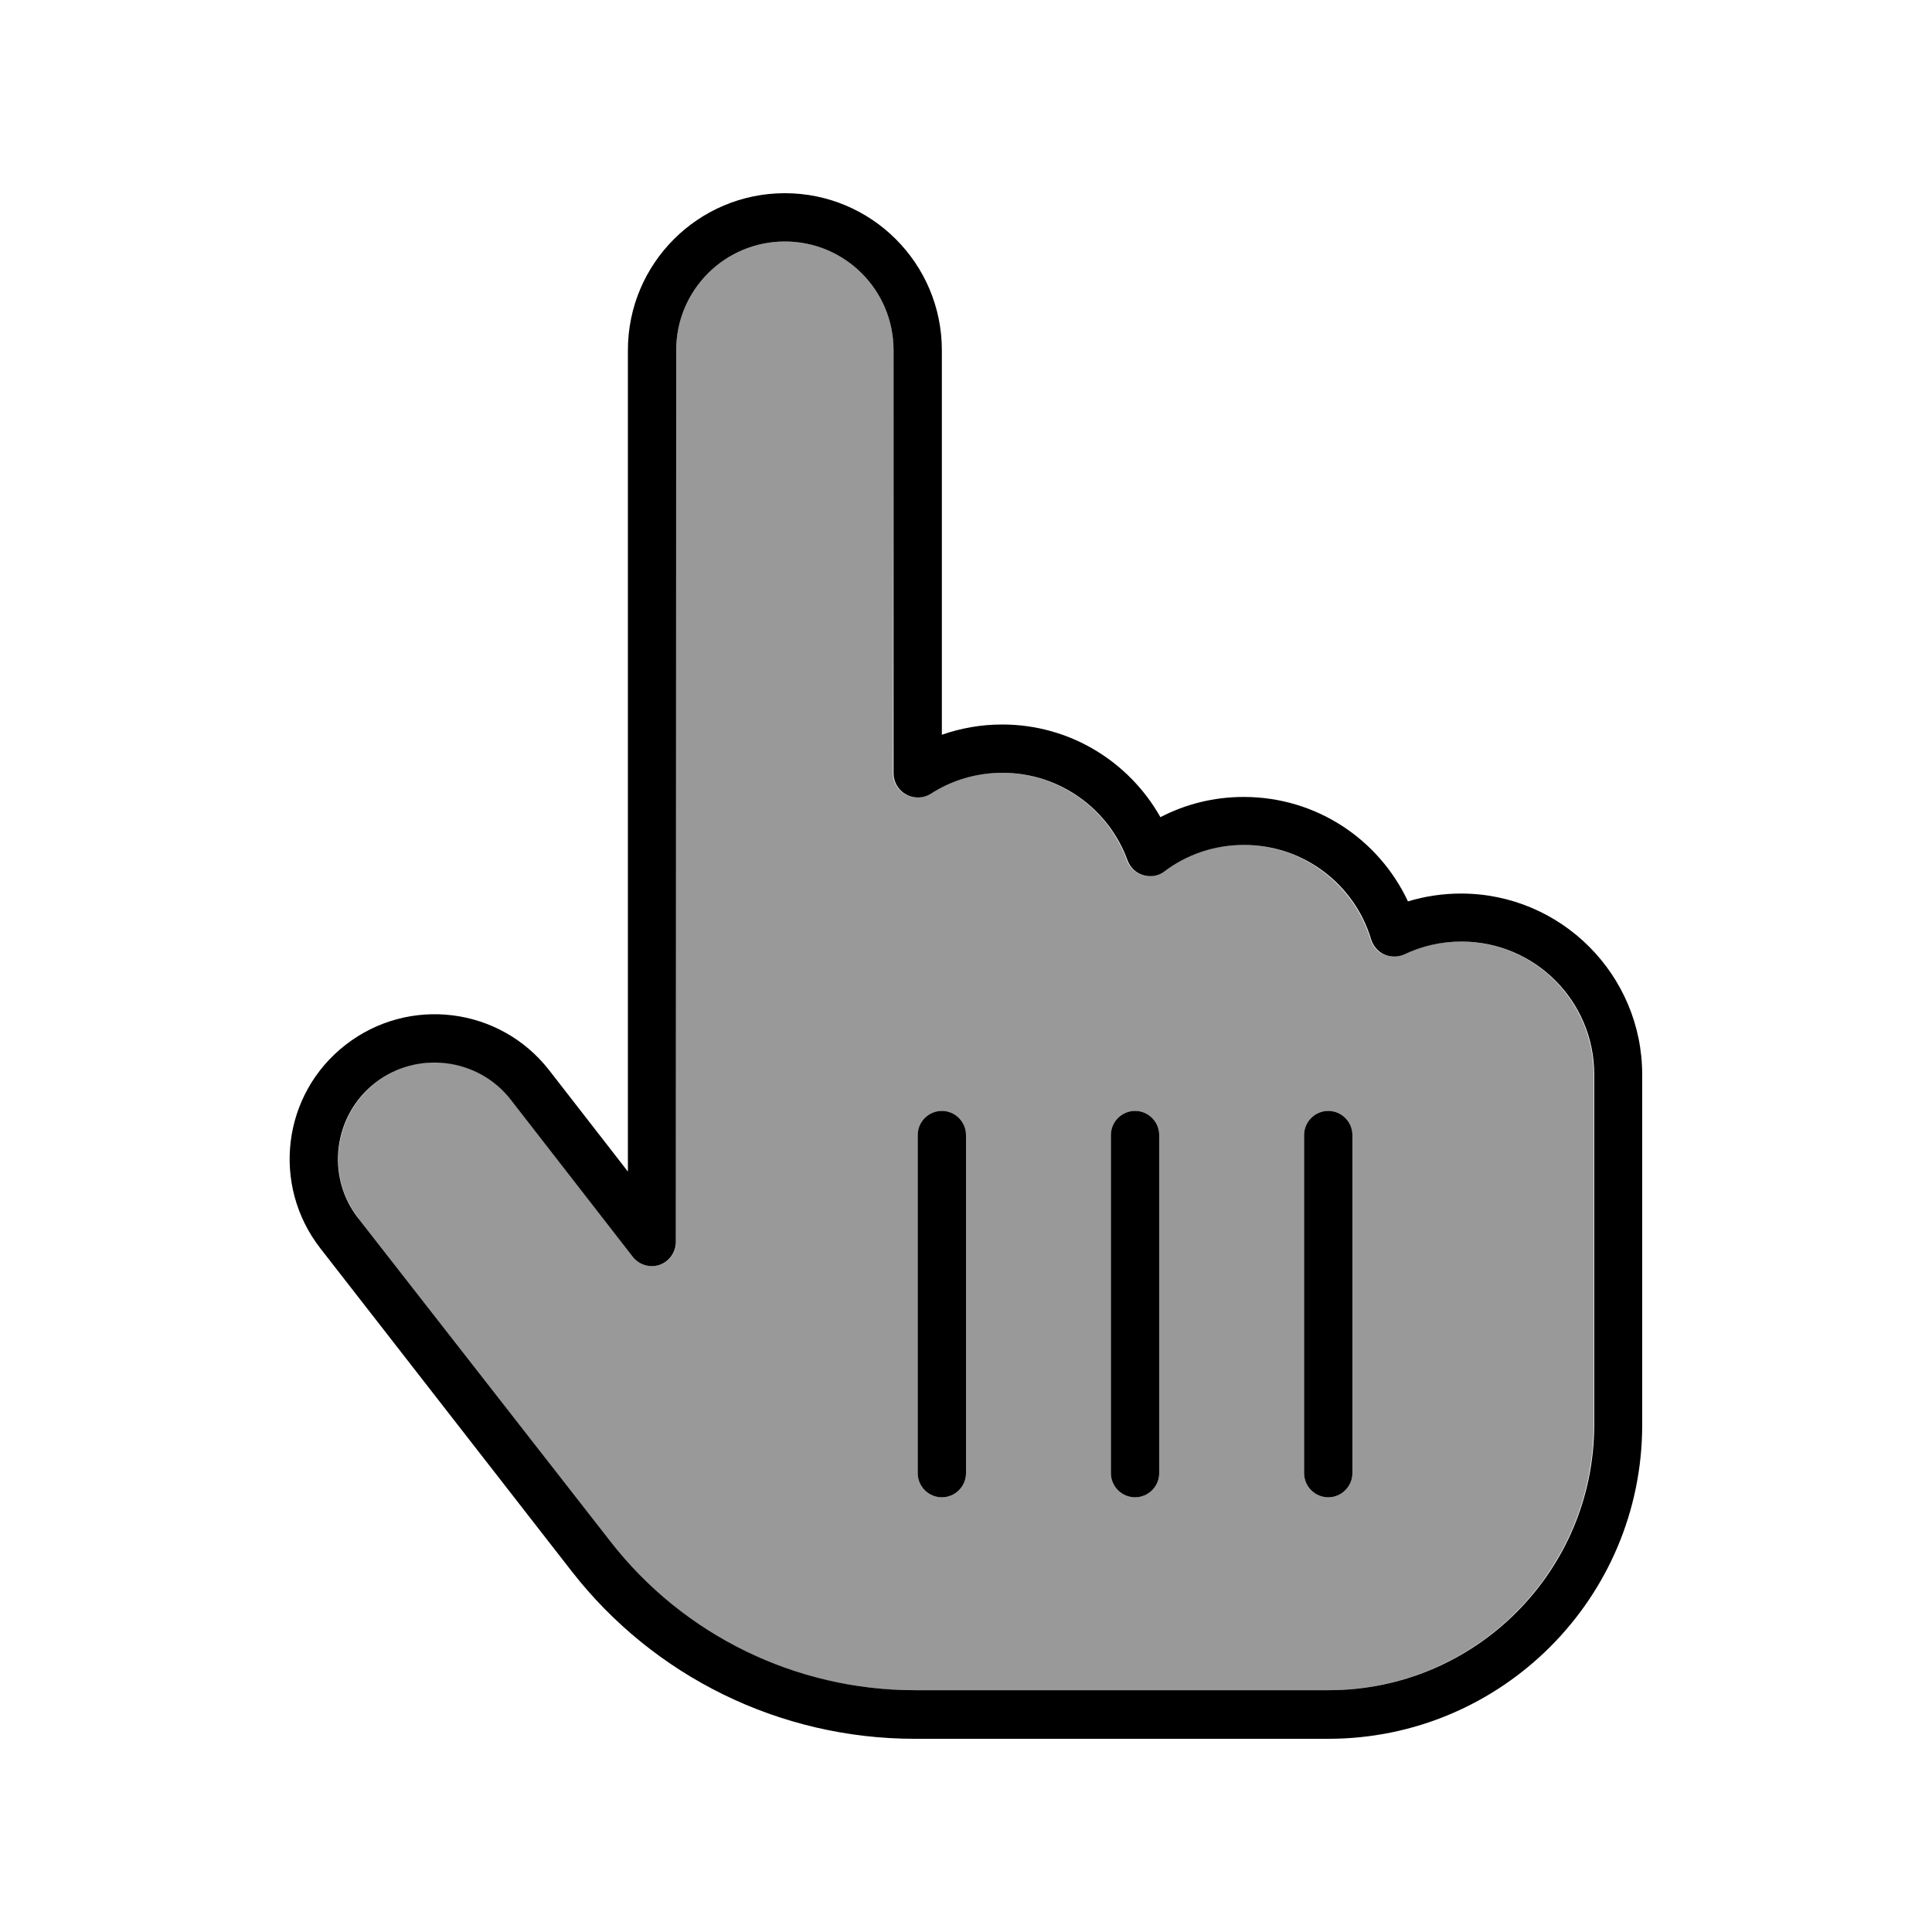 <svg xmlns="http://www.w3.org/2000/svg" viewBox="0 0 640 640"><!--! Font Awesome Pro 7.1.0 by @fontawesome - https://fontawesome.com License - https://fontawesome.com/license (Commercial License) Copyright 2025 Fonticons, Inc. --><path opacity=".4" fill="currentColor" d="M118.7 403.6L201.9 510.5C226.2 541.7 263.4 559.9 302.9 559.9L439.9 559.9C488.5 559.9 527.9 520.5 527.9 471.9L527.9 355.9C527.9 331.6 508.2 311.9 483.9 311.9C477.2 311.9 470.8 313.4 465.1 316.1C463 317.1 460.6 317.1 458.4 316.2C456.2 315.3 454.7 313.4 454 311.2C448.5 293.1 431.7 279.9 411.9 279.9C402 279.9 392.9 283.1 385.6 288.6C383.6 290.1 380.9 290.6 378.5 289.9C376.1 289.2 374.1 287.3 373.3 285C367.2 268.1 350.9 256 331.9 256C323.2 256 315 258.5 308.2 262.9C305.7 264.5 302.6 264.6 300 263.2C297.4 261.8 295.8 259.1 295.8 256.2L296 116C296 96.1 279.9 80 260 80C240.1 80 224 96.1 224 116L224 411.4C224 414.8 221.8 417.9 218.6 419C215.4 420.1 211.8 419 209.7 416.3L169.3 364.3C158.4 350.3 138.3 347.8 124.4 358.7C110.5 369.6 107.9 389.7 118.8 403.6zM304 376C304 371.6 307.6 368 312 368C316.4 368 320 371.6 320 376L320 488C320 492.4 316.4 496 312 496C307.6 496 304 492.4 304 488L304 376zM368 376C368 371.6 371.6 368 376 368C380.4 368 384 371.6 384 376L384 488C384 492.4 380.4 496 376 496C371.6 496 368 492.4 368 488L368 376zM432 376C432 371.6 435.6 368 440 368C444.4 368 448 371.6 448 376L448 488C448 492.4 444.4 496 440 496C435.6 496 432 492.4 432 488L432 376z"/><path fill="currentColor" d="M224 116C224 96.1 240.1 80 260 80C279.9 80 296 96.1 296 116L296 256.2C296 259.1 297.6 261.8 300.2 263.2C302.8 264.6 305.9 264.5 308.4 262.9C315.2 258.5 323.4 256 332.1 256C351.1 256 367.4 268.1 373.5 285C374.4 287.4 376.3 289.2 378.7 289.9C381.1 290.6 383.8 290.2 385.8 288.6C393.1 283.1 402.2 279.9 412.1 279.9C432 279.9 448.8 293.1 454.2 311.2C454.9 313.4 456.5 315.3 458.6 316.2C460.7 317.1 463.2 317.1 465.3 316.1C471 313.4 477.4 311.9 484.1 311.9C508.4 311.9 528.1 331.6 528.1 355.9L528.1 471.9C528.1 520.5 488.7 559.9 440.1 559.9L303.1 559.9C263.6 559.9 226.3 541.7 202.1 510.5L118.7 403.6C107.8 389.7 110.4 369.5 124.3 358.7C138.2 347.9 158.4 350.4 169.2 364.3L209.6 416.3C211.7 419 215.3 420.1 218.5 419C221.7 417.9 223.9 414.8 223.9 411.4L224 116zM260 64C231.3 64 208 87.3 208 116L208 388.1L181.9 354.5C165.6 333.6 135.5 329.8 114.5 346.1C93.5 362.4 89.8 392.5 106.1 413.5L189.3 520.4C216.6 555.5 258.5 576 303 576L440 576C497.4 576 544 529.4 544 472L544 356C544 322.9 517.1 296 484 296C477.9 296 472 296.9 466.4 298.6C456.8 278.1 436.1 264 412 264C402 264 392.7 266.4 384.4 270.7C374.1 252.4 354.5 240 332 240C325 240 318.3 241.2 312 243.4L312 116C312 87.3 288.7 64 260 64zM320 376C320 371.6 316.4 368 312 368C307.6 368 304 371.6 304 376L304 488C304 492.4 307.6 496 312 496C316.4 496 320 492.4 320 488L320 376zM384 376C384 371.6 380.4 368 376 368C371.6 368 368 371.6 368 376L368 488C368 492.4 371.6 496 376 496C380.4 496 384 492.4 384 488L384 376zM448 376C448 371.6 444.4 368 440 368C435.6 368 432 371.6 432 376L432 488C432 492.4 435.6 496 440 496C444.4 496 448 492.4 448 488L448 376z"/></svg>